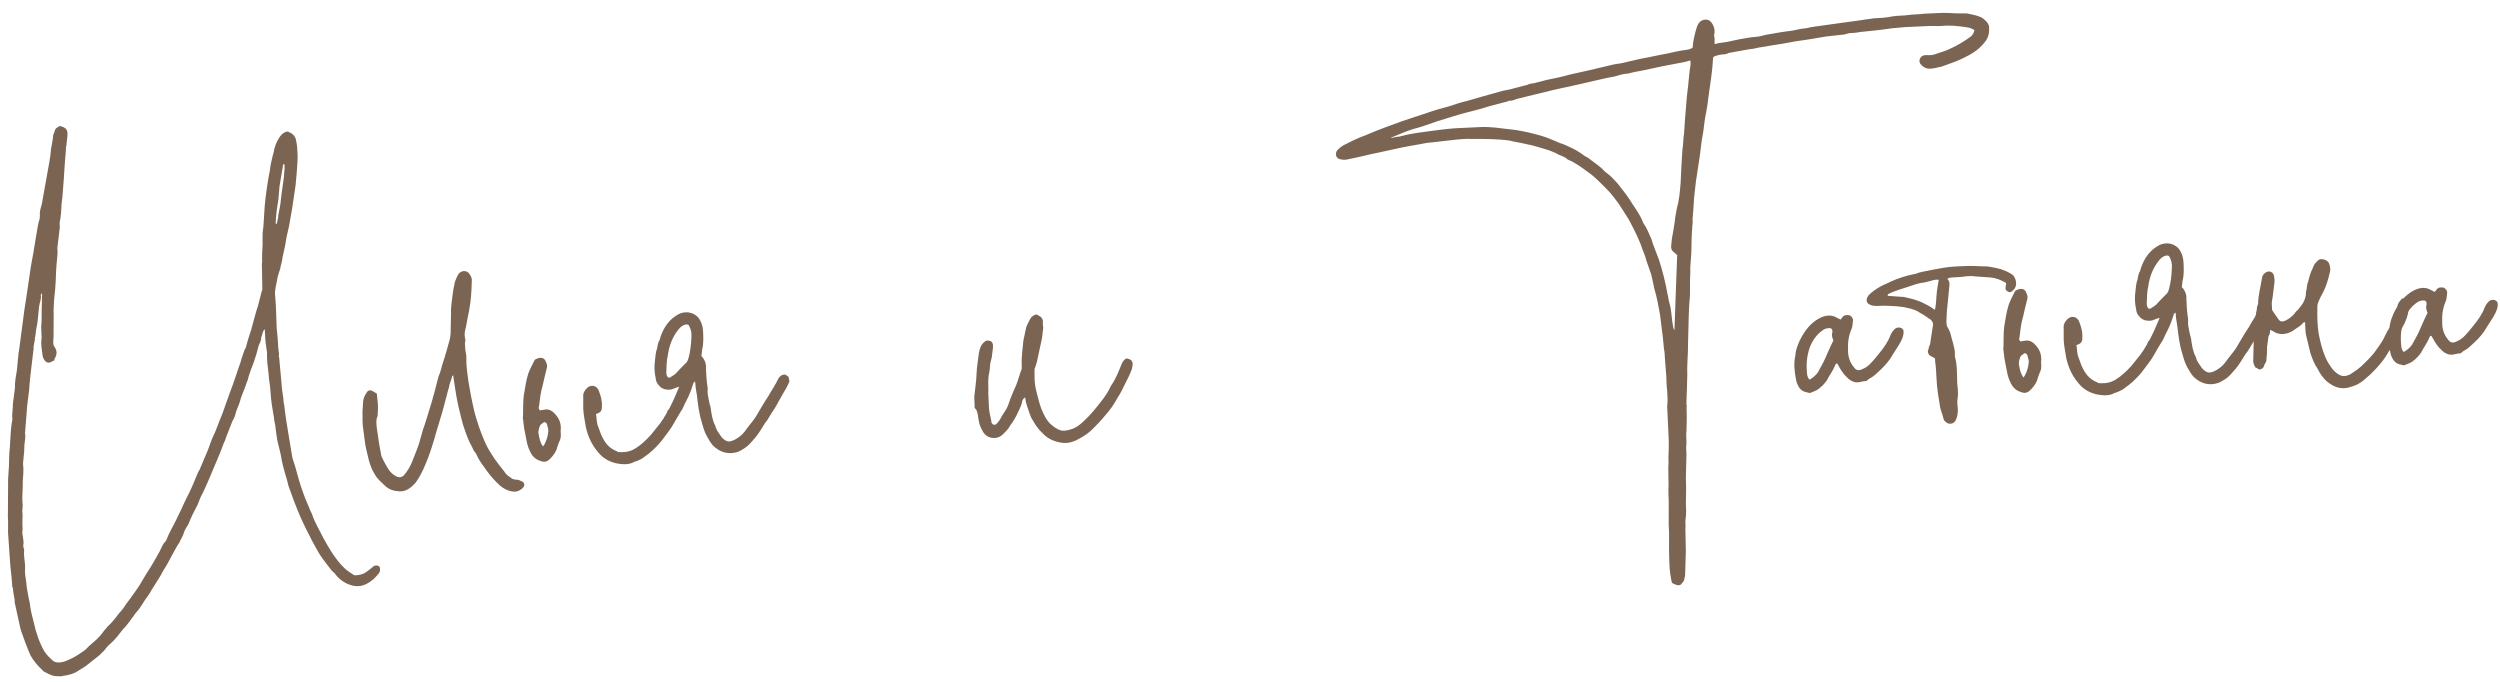<?xml version="1.0" encoding="UTF-8"?> <svg xmlns="http://www.w3.org/2000/svg" width="176" height="48" viewBox="0 0 176 48" fill="none"><path d="M4.043 8.965C4.083 8.963 4.122 8.921 4.16 8.879C4.24 8.876 4.28 8.874 4.361 8.91C4.647 9.017 4.772 9.131 4.751 9.533C4.722 9.774 4.693 10.016 4.666 10.297C4.63 10.379 4.635 10.499 4.639 10.579C4.614 10.9 4.587 11.182 4.562 11.503C4.539 11.865 4.516 12.226 4.492 12.588C4.473 13.029 4.414 13.473 4.392 13.874C4.36 14.036 4.367 14.195 4.335 14.357C4.315 14.799 4.296 15.24 4.196 15.685C4.2 15.765 4.205 15.885 4.211 16.005C4.153 16.488 4.096 16.971 4.038 17.454C4.044 17.574 4.049 17.694 4.055 17.814C4.001 18.377 3.947 18.94 3.933 19.501C3.919 20.063 3.864 20.586 3.808 21.109C3.785 21.47 3.762 21.832 3.778 22.191C3.763 22.713 3.785 23.192 3.769 23.713C3.775 23.833 3.74 23.955 3.746 24.075C3.751 24.195 3.757 24.315 3.842 24.431C4.013 24.663 4.027 24.943 3.878 25.19C3.84 25.232 3.843 25.312 3.807 25.393C3.727 25.397 3.649 25.441 3.611 25.483C3.415 25.572 3.253 25.54 3.124 25.345C3.039 25.229 2.991 25.071 2.984 24.911C2.925 24.514 2.869 24.156 2.93 23.753C2.924 23.633 2.919 23.513 2.913 23.393C2.902 23.153 2.893 22.953 2.922 22.712C2.943 22.31 2.922 21.871 2.944 21.469C2.935 21.27 2.965 21.068 2.954 20.828C2.992 20.787 2.948 20.708 2.945 20.628C2.908 20.71 2.87 20.752 2.872 20.792C2.925 21.07 2.777 21.317 2.75 21.599C2.726 21.96 2.663 22.323 2.64 22.685C2.575 23.008 2.512 23.372 2.487 23.693C2.449 23.735 2.452 23.815 2.456 23.895C2.424 24.056 2.393 24.258 2.36 24.42C2.362 24.46 2.364 24.5 2.366 24.54C2.308 25.023 2.251 25.506 2.193 25.989C2.136 26.472 2.078 26.956 2.058 27.397C1.997 27.8 1.974 28.162 1.913 28.565C1.863 29.208 1.812 29.851 1.762 30.494C1.815 30.772 1.746 31.015 1.72 31.297C1.727 31.457 1.694 31.619 1.702 31.778C1.675 32.06 1.648 32.342 1.621 32.623C1.623 32.663 1.623 32.663 1.625 32.703C1.683 33.101 1.622 33.504 1.601 33.905C1.625 34.425 1.529 34.95 1.595 35.507L1.597 35.547C1.606 35.747 1.538 35.991 1.587 36.188C1.598 36.428 1.567 36.63 1.577 36.83C1.588 37.069 1.599 37.309 1.568 37.511C1.574 37.631 1.619 37.749 1.625 37.868C1.632 38.028 1.68 38.186 1.647 38.348C1.609 38.39 1.653 38.468 1.657 38.548C1.658 38.588 1.702 38.666 1.704 38.706C1.645 39.149 1.785 39.583 1.765 40.024C1.74 40.346 1.795 40.664 1.852 41.021C1.869 41.381 1.967 41.777 2.024 42.135C2.073 42.333 2.122 42.53 2.132 42.73C2.188 43.088 2.287 43.484 2.383 43.84C2.537 44.553 2.768 45.223 3.118 45.848C3.291 46.12 3.5 46.31 3.709 46.501C3.834 46.615 3.996 46.648 4.196 46.639C4.475 46.625 4.749 46.493 5.024 46.36C5.338 46.225 5.608 46.012 5.88 45.839C6.074 45.71 6.187 45.545 6.341 45.417C6.688 45.121 6.996 44.866 7.259 44.494C7.334 44.37 7.488 44.243 7.562 44.119C7.793 43.908 7.983 43.699 8.172 43.45C8.248 43.367 8.284 43.285 8.36 43.201C8.475 43.076 8.627 42.908 8.739 42.743C8.85 42.538 9.002 42.37 9.153 42.163C9.378 41.832 9.643 41.5 9.866 41.129C10.125 40.676 10.386 40.264 10.647 39.851C10.834 39.562 10.98 39.275 11.165 38.946C11.204 38.904 11.24 38.822 11.276 38.741C11.387 38.535 11.455 38.292 11.648 38.123C11.686 38.081 11.684 38.041 11.722 37.999C11.899 37.51 12.161 37.098 12.38 36.647C12.599 36.196 12.818 35.746 13 35.337C13.219 34.886 13.44 34.475 13.619 34.027C13.728 33.781 13.835 33.496 13.944 33.251C14.018 33.127 14.092 33.004 14.127 32.882C14.308 32.473 14.451 32.106 14.632 31.697C14.775 31.33 14.878 30.965 15.061 30.596C15.172 30.39 15.241 30.147 15.349 29.902C15.491 29.495 15.674 29.126 15.813 28.679C15.92 28.393 16.025 28.068 16.132 27.783C16.309 27.294 16.488 26.845 16.628 26.398C16.735 26.113 16.802 25.83 16.91 25.584C16.945 25.463 16.979 25.341 17.013 25.219C17.084 25.016 17.155 24.812 17.225 24.609C17.263 24.567 17.262 24.527 17.3 24.485C17.401 24.08 17.54 23.633 17.681 23.226C17.783 22.821 17.922 22.374 18.023 21.969C18.201 21.48 18.297 20.955 18.434 20.468C18.472 20.426 18.47 20.386 18.468 20.346C18.446 19.867 18.466 19.425 18.445 18.986C18.436 18.786 18.427 18.586 18.457 18.385C18.439 17.985 18.462 17.624 18.485 17.262C18.472 16.983 18.499 16.701 18.486 16.421C18.518 16.259 18.511 16.1 18.544 15.938C18.561 15.457 18.619 14.973 18.636 14.492C18.717 13.648 18.838 12.801 19 11.992C19.024 11.631 19.129 11.306 19.194 10.982C19.23 10.901 19.226 10.821 19.262 10.739C19.324 10.336 19.467 9.969 19.692 9.638C19.842 9.431 19.997 9.303 20.234 9.252C20.316 9.288 20.398 9.325 20.48 9.361C20.645 9.473 20.771 9.588 20.82 9.786C20.916 10.141 20.933 10.501 20.95 10.861C20.97 11.3 20.909 11.703 20.89 12.145C20.864 12.466 20.838 12.748 20.811 13.03C20.717 13.594 20.661 14.118 20.567 14.683C20.506 15.086 20.407 15.531 20.345 15.934C20.276 16.178 20.248 16.419 20.179 16.663C20.118 17.066 20.054 17.429 19.953 17.834C19.957 17.914 19.883 18.038 19.888 18.158C19.861 18.439 19.753 18.685 19.724 18.926C19.655 19.17 19.546 19.415 19.517 19.657C19.456 20.06 19.313 20.427 19.373 20.865C19.447 21.582 19.44 22.303 19.476 23.062C19.487 23.302 19.54 23.58 19.553 23.86C19.57 24.219 19.585 24.539 19.641 24.897C19.645 24.977 19.611 25.098 19.654 25.176C19.722 25.774 19.75 26.373 19.818 26.971C19.835 27.33 19.891 27.688 19.948 28.046C19.956 28.206 19.963 28.366 20.01 28.523C20.082 29.201 20.193 29.876 20.305 30.552C20.411 31.108 20.477 31.665 20.583 32.221C20.632 32.419 20.721 32.615 20.771 32.813C20.867 33.169 20.964 33.525 21.059 33.84C21.248 34.472 21.478 35.102 21.745 35.691C21.793 35.849 21.88 36.005 21.969 36.201C22.157 36.792 22.503 37.337 22.769 37.885C22.943 38.197 23.118 38.51 23.291 38.782C23.593 39.248 23.893 39.675 24.311 40.056C24.479 40.208 24.684 40.319 24.891 40.469C24.891 40.469 24.973 40.506 25.013 40.504C25.253 40.493 25.53 40.44 25.725 40.31C25.919 40.181 26.073 40.054 26.227 39.927C26.342 39.801 26.462 39.796 26.623 39.828C26.705 39.864 26.749 39.942 26.752 40.022C26.758 40.142 26.764 40.262 26.649 40.388C26.422 40.678 26.154 40.931 25.802 41.108C25.294 41.372 24.808 41.274 24.358 41.055C24.071 40.908 23.78 40.681 23.607 40.409C23.521 40.293 23.358 40.22 23.27 40.064C23.014 39.716 22.718 39.369 22.501 39.019C22.154 38.434 21.846 37.848 21.537 37.222C21.094 36.322 20.732 35.417 20.407 34.471C20.318 34.275 20.269 34.077 20.218 33.84C20.076 33.366 19.933 32.892 19.829 32.376C19.771 31.978 19.674 31.622 19.576 31.227C19.479 30.871 19.464 30.551 19.407 30.193C19.394 29.914 19.303 29.678 19.292 29.438C19.182 28.802 19.075 28.207 19.047 27.607C19.026 27.168 18.926 26.732 18.905 26.292C18.843 25.815 18.779 25.297 18.797 24.816C18.789 24.656 18.744 24.538 18.736 24.378C18.681 24.06 18.665 23.701 18.65 23.381C18.646 23.301 18.644 23.261 18.64 23.181C18.602 23.223 18.562 23.225 18.564 23.265C18.49 23.389 18.457 23.55 18.423 23.672C18.385 23.714 18.387 23.754 18.387 23.754C18.398 23.994 18.285 24.159 18.213 24.323C18.112 24.728 18.009 25.093 17.867 25.5C17.724 25.867 17.581 26.234 17.478 26.599C17.447 26.801 17.335 26.966 17.302 27.128C17.161 27.535 16.978 27.904 16.877 28.309C16.808 28.552 16.66 28.8 16.593 29.083C16.562 29.285 16.451 29.49 16.341 29.695C16.198 30.062 16.055 30.429 15.912 30.797C15.877 30.918 15.843 31.04 15.768 31.163C15.591 31.652 15.412 32.101 15.194 32.592C14.906 33.286 14.618 33.98 14.29 34.676C14.142 34.923 14.035 35.209 13.928 35.494C13.709 35.944 13.449 36.397 13.272 36.886C13.123 37.133 12.973 37.34 12.906 37.624C12.835 37.827 12.721 37.953 12.65 38.156C12.425 38.487 12.242 38.856 12.057 39.185C11.947 39.39 11.836 39.596 11.726 39.801C11.577 40.048 11.427 40.255 11.318 40.501C11.095 40.871 10.87 41.202 10.647 41.573C10.575 41.736 10.46 41.862 10.386 41.986C10.121 42.318 9.94 42.727 9.635 43.062C9.559 43.145 9.483 43.229 9.447 43.311C9.182 43.643 8.959 44.014 8.652 44.309C8.387 44.641 8.124 45.014 7.778 45.31C7.623 45.438 7.471 45.605 7.321 45.812C7.206 45.938 7.09 46.023 6.976 46.149C6.705 46.361 6.435 46.574 6.165 46.787C5.972 46.956 5.776 47.045 5.582 47.175C5.234 47.431 4.838 47.53 4.4 47.59C4.322 47.634 4.2 47.599 4.08 47.605C3.721 47.622 3.474 47.473 3.186 47.326C3.145 47.288 3.065 47.292 3.063 47.252C2.687 46.909 2.348 46.524 2.128 46.094C1.904 45.584 1.72 45.072 1.536 44.56C1.445 44.324 1.392 44.046 1.341 43.808C1.241 43.372 1.138 42.897 1.036 42.421C1.032 42.341 1.029 42.261 1.025 42.181C0.972 41.903 0.919 41.625 0.908 41.386C0.866 41.348 0.864 41.308 0.862 41.268C0.832 40.628 0.723 39.993 0.691 39.313C0.663 38.714 0.595 38.117 0.568 37.517C0.556 37.278 0.583 36.996 0.57 36.716C0.567 36.636 0.561 36.517 0.555 36.397C0.56 35.636 0.566 34.914 0.571 34.154C0.551 33.714 0.61 33.271 0.63 32.829C0.651 32.428 0.63 31.988 0.69 31.545C0.713 31.184 0.734 30.782 0.758 30.421C0.783 30.099 0.81 29.818 0.875 29.494C0.818 29.137 0.923 28.811 0.906 28.452C0.903 28.372 0.939 28.29 0.935 28.21C0.962 27.929 1.027 27.605 1.052 27.284C1.034 26.884 1.133 26.439 1.194 26.036C1.25 25.513 1.268 25.031 1.363 24.506C1.48 23.58 1.599 22.693 1.718 21.807C1.814 21.282 1.87 20.759 1.963 20.194C2.021 19.71 2.119 19.225 2.176 18.742C2.237 18.339 2.339 17.934 2.398 17.491C2.461 17.127 2.525 16.764 2.586 16.361C2.651 16.037 2.676 15.716 2.783 15.43C2.815 15.269 2.808 15.109 2.802 14.989C2.827 14.668 2.974 14.38 2.999 14.059C3.158 13.171 3.317 12.282 3.476 11.394C3.541 11.07 3.568 10.789 3.593 10.467C3.658 10.144 3.723 9.821 3.748 9.499C3.784 9.417 3.782 9.377 3.821 9.336C3.853 9.174 3.887 9.052 4.043 8.965ZM20.036 11.864C20.032 11.784 20.026 11.665 20.021 11.545L19.981 11.546C19.943 11.588 19.905 11.63 19.908 11.71C19.91 11.75 19.914 11.83 19.878 11.912C19.814 12.275 19.751 12.638 19.69 13.042C19.657 13.203 19.667 13.403 19.636 13.605C19.605 13.806 19.615 14.006 19.582 14.168C19.487 14.693 19.429 15.176 19.411 15.657C19.413 15.697 19.375 15.739 19.457 15.775C19.495 15.734 19.493 15.694 19.493 15.694C19.526 15.532 19.598 15.368 19.589 15.169C19.652 14.805 19.753 14.4 19.776 14.039C19.83 13.476 19.928 12.991 19.984 12.467C20.014 12.266 20.005 12.066 20.036 11.864Z" fill="#7B6452"></path><path d="M36.787 33.909C36.911 33.983 36.958 34.141 36.846 34.307C36.694 34.474 36.499 34.603 36.22 34.616C35.818 34.595 35.449 34.412 35.157 34.145C34.822 33.84 34.526 33.494 34.269 33.145C34.054 32.835 33.842 32.565 33.667 32.252C33.623 32.174 33.578 32.056 33.534 31.978C33.49 31.9 33.447 31.822 33.363 31.746C33.274 31.55 33.185 31.354 33.054 31.12C32.875 30.728 32.737 30.334 32.596 29.9C32.549 29.742 32.5 29.544 32.45 29.346C32.398 29.068 32.304 28.792 32.252 28.514C32.1 27.84 32.03 27.203 31.921 26.567C31.919 26.527 31.917 26.488 31.915 26.448C31.875 26.449 31.835 26.451 31.835 26.451C31.805 26.653 31.732 26.817 31.661 27.02C31.629 27.182 31.596 27.343 31.526 27.547C31.356 28.195 31.188 28.884 30.978 29.535C30.909 29.778 30.84 30.021 30.77 30.225C30.529 31.077 30.288 31.929 29.926 32.747C29.747 33.196 29.525 33.606 29.262 33.979C28.958 34.314 28.611 34.61 28.13 34.592C27.728 34.571 27.363 34.468 27.069 34.161C26.86 33.971 26.65 33.78 26.479 33.548C26.307 33.276 26.175 33.042 26.083 32.766C25.946 32.412 25.887 32.014 25.791 31.658C25.694 31.302 25.677 30.942 25.621 30.585C25.562 30.187 25.504 29.789 25.523 29.348C25.508 29.028 25.533 28.707 25.558 28.385C25.547 28.145 25.654 27.86 25.805 27.653C25.877 27.489 26.035 27.442 26.198 27.515C26.28 27.551 26.364 27.627 26.527 27.7C26.539 27.939 26.59 28.177 26.601 28.417C26.61 28.617 26.619 28.816 26.591 29.058C26.594 29.138 26.6 29.258 26.564 29.34C26.455 29.585 26.506 29.823 26.517 30.062C26.576 30.46 26.634 30.858 26.693 31.256C26.746 31.534 26.801 31.851 26.854 32.129C26.898 32.207 26.941 32.285 26.987 32.403C27.118 32.637 27.251 32.911 27.422 33.144C27.549 33.298 27.716 33.45 27.88 33.523C28.045 33.635 28.285 33.624 28.437 33.457C28.666 33.206 28.851 32.877 28.996 32.55C29.03 32.428 29.104 32.305 29.139 32.183C29.282 31.816 29.427 31.489 29.53 31.124C29.597 30.84 29.704 30.555 29.771 30.271C29.948 29.783 30.086 29.296 30.225 28.849C30.469 28.077 30.674 27.306 30.876 26.496C30.985 26.251 31.054 26.007 31.121 25.724C31.332 25.113 31.502 24.465 31.674 23.856C31.705 23.654 31.736 23.453 31.726 23.253C31.748 22.852 31.731 22.492 31.752 22.09C31.739 21.811 31.766 21.529 31.795 21.288C31.856 20.884 31.878 20.483 31.979 20.078C32.008 19.836 32.116 19.591 32.227 19.385C32.3 19.222 32.454 19.095 32.654 19.085C32.853 19.076 33.019 19.188 33.108 19.384C33.193 19.501 33.241 19.659 33.21 19.86C33.2 20.501 33.152 21.184 33.023 21.871C32.96 22.234 32.859 22.64 32.798 23.043C32.729 23.286 32.662 23.57 32.755 23.846C32.761 23.966 32.764 24.046 32.73 24.167C32.741 24.407 32.752 24.647 32.803 24.885C32.853 25.082 32.822 25.284 32.833 25.524C32.854 25.963 32.914 26.401 32.974 26.839C33.084 27.474 33.194 28.11 33.343 28.744C33.546 29.655 33.865 30.481 34.134 31.109C34.315 31.541 34.573 31.93 34.831 32.318C35.046 32.629 35.3 32.937 35.513 33.208C35.644 33.442 35.85 33.552 36.057 33.703C36.139 33.739 36.261 33.773 36.34 33.77C36.5 33.762 36.624 33.837 36.787 33.909Z" fill="#7B6452"></path><path d="M39.052 29.119C39.389 29.463 39.527 29.857 39.47 30.34C39.473 30.42 39.477 30.5 39.481 30.58C39.49 30.78 39.458 30.942 39.347 31.147C39.275 31.311 39.242 31.472 39.171 31.676C39.063 31.921 38.874 32.17 38.682 32.339C38.529 32.507 38.291 32.558 38.046 32.449C37.681 32.346 37.428 32.077 37.292 31.723C37.204 31.567 37.155 31.369 37.108 31.211C37.051 30.854 36.954 30.498 36.898 30.14C36.888 29.94 36.841 29.782 36.831 29.582C36.828 29.502 36.784 29.424 36.82 29.343C36.838 28.861 36.814 28.342 36.871 27.859C36.967 27.334 37.023 26.81 37.198 26.282C37.305 25.996 37.452 25.709 37.599 25.422C37.635 25.34 37.711 25.257 37.831 25.251C37.831 25.251 37.869 25.209 37.909 25.207C38.187 25.154 38.351 25.227 38.444 25.503C38.531 25.659 38.538 25.819 38.468 26.022C38.365 26.388 38.301 26.751 38.2 27.156C38.061 27.603 38.005 28.126 37.947 28.609C37.911 28.691 37.915 28.771 38 28.887C38.16 28.88 38.278 28.834 38.438 28.827C38.678 28.816 38.883 28.926 39.052 29.119ZM38.592 30.421C38.627 30.3 38.578 30.102 38.532 29.984C38.526 29.864 38.481 29.746 38.319 29.713C38.203 29.799 38.085 29.844 38.011 29.968C37.94 30.171 37.87 30.375 37.919 30.573C37.972 30.851 38.026 31.169 38.239 31.439C38.237 31.399 38.276 31.357 38.314 31.315C38.461 31.028 38.567 30.743 38.592 30.421Z" fill="#7B6452"></path><path d="M55.491 26.511C55.533 26.549 55.537 26.629 55.541 26.709C55.584 26.787 55.59 26.907 55.514 26.991C55.441 27.154 55.369 27.318 55.256 27.483C55.108 27.73 54.961 28.018 54.812 28.265C54.702 28.47 54.591 28.675 54.479 28.841C54.252 29.132 54.109 29.499 53.88 29.75C53.768 29.915 53.657 30.12 53.545 30.286C53.322 30.657 53.055 30.949 52.788 31.242C52.56 31.493 52.248 31.668 51.974 31.801C51.304 32.032 50.695 31.86 50.191 31.363C50.022 31.171 49.891 30.936 49.76 30.702C49.585 30.39 49.489 30.034 49.392 29.678C49.204 29.086 49.135 28.449 49.067 27.852C49.012 27.534 48.957 27.216 48.94 26.856C48.902 26.898 48.862 26.9 48.824 26.942C48.685 27.389 48.544 27.796 48.322 28.206C48.174 28.454 48.107 28.737 47.918 28.986C47.731 29.275 47.585 29.562 47.436 29.809C47.215 30.22 46.948 30.513 46.685 30.886C46.609 30.969 46.535 31.093 46.42 31.218C46.116 31.553 45.771 31.889 45.383 32.148C45.19 32.317 44.954 32.408 44.718 32.499C44.678 32.501 44.638 32.502 44.6 32.544C44.248 32.721 43.846 32.7 43.483 32.636C42.958 32.541 42.466 32.283 42.126 31.859C41.66 31.32 41.392 30.732 41.241 30.058C41.182 29.66 41.082 29.224 41.062 28.785C41.047 28.465 41.074 28.184 41.059 27.864C41.049 27.664 41.162 27.499 41.276 27.373C41.541 27.041 42.024 27.098 42.164 27.532C42.301 27.886 42.398 28.242 42.374 28.604C42.389 28.923 42.275 29.049 41.959 29.143C42.014 29.461 41.989 29.783 42.122 30.057C42.215 30.333 42.308 30.609 42.439 30.843C42.659 31.273 42.953 31.58 43.402 31.759C43.444 31.797 43.526 31.834 43.606 31.83C44.007 31.851 44.365 31.794 44.715 31.578C45.144 31.318 45.488 30.981 45.831 30.605C46.02 30.356 46.21 30.147 46.399 29.898C46.513 29.772 46.586 29.609 46.7 29.483C46.773 29.32 46.887 29.194 46.959 29.031C46.956 28.951 47.032 28.867 47.108 28.784C47.365 28.291 47.583 27.8 47.798 27.27L47.797 27.23C47.599 27.279 47.442 27.366 47.285 27.414C46.927 27.471 46.603 27.406 46.391 27.135C46.265 27.021 46.176 26.825 46.168 26.665C46.068 26.229 46.05 25.83 46.109 25.386C46.136 25.105 46.161 24.783 46.268 24.498C46.298 24.296 46.329 24.095 46.441 23.929C46.478 23.848 46.474 23.768 46.51 23.686C46.758 22.994 47.134 22.456 47.798 22.104C48.268 21.882 48.793 21.978 49.13 22.323C49.384 22.631 49.481 22.987 49.498 23.347C49.516 23.746 49.537 24.186 49.435 24.591C49.403 24.753 49.41 24.912 49.378 25.074C49.378 25.074 49.42 25.112 49.462 25.15C49.633 25.383 49.724 25.619 49.697 25.9C49.715 26.3 49.736 26.739 49.794 27.137C49.842 27.295 49.809 27.456 49.815 27.576C49.819 27.656 49.82 27.696 49.822 27.736C49.877 28.054 49.932 28.372 50.027 28.688C50.087 29.125 50.149 29.603 50.368 29.993C50.421 30.271 50.59 30.463 50.719 30.658C50.761 30.696 50.763 30.736 50.763 30.736C51.143 31.159 51.343 31.149 51.773 30.929C52.007 30.798 52.239 30.627 52.428 30.378C52.653 30.047 52.958 29.713 53.182 29.382C53.48 28.887 53.775 28.353 54.112 27.857C54.259 27.57 54.448 27.321 54.595 27.034C54.633 26.992 54.669 26.91 54.705 26.828C54.814 26.583 54.965 26.376 55.244 26.363C55.326 26.399 55.408 26.435 55.491 26.511ZM48.675 23.745C48.702 23.464 48.649 23.186 48.518 22.952C48.473 22.834 48.393 22.837 48.273 22.843C48.075 22.892 47.959 22.978 47.806 23.145C47.351 23.687 47.101 24.339 47.013 25.024C46.912 25.429 46.93 25.829 46.909 26.23C46.915 26.35 46.92 26.47 47.046 26.584C47.086 26.582 47.126 26.58 47.166 26.578C47.36 26.449 47.556 26.36 47.706 26.153C47.744 26.111 47.782 26.069 47.821 26.027C47.973 25.86 48.165 25.691 48.318 25.524C48.394 25.44 48.43 25.358 48.465 25.237C48.602 24.75 48.658 24.227 48.675 23.745Z" fill="#7B6452"></path><path d="M79.474 25.275C79.678 25.345 79.765 25.501 79.734 25.703C79.702 25.865 79.707 25.985 79.633 26.108C79.526 26.393 79.379 26.681 79.233 26.968C79.05 27.337 78.905 27.664 78.68 27.995C78.422 28.487 78.121 28.901 77.74 29.32C77.552 29.569 77.283 29.822 77.055 30.072C76.712 30.449 76.323 30.707 75.893 30.927C75.503 31.146 75.067 31.246 74.622 31.147C74.097 31.051 73.686 30.83 73.348 30.445C73.013 30.14 72.795 29.75 72.577 29.36C72.486 29.124 72.393 28.848 72.3 28.572C72.252 28.414 72.207 28.296 72.198 28.096C72.198 28.096 72.196 28.056 72.152 27.978C72.036 28.064 72 28.145 71.963 28.227C71.936 28.509 71.788 28.756 71.679 29.001C71.534 29.328 71.349 29.657 71.123 29.948C70.976 30.235 70.745 30.446 70.515 30.657C70.128 30.955 69.485 30.905 69.18 30.359C69.092 30.203 69.003 30.007 68.956 29.849C68.904 29.611 68.855 29.413 68.846 29.213C68.798 29.055 68.793 28.935 68.707 28.819C68.624 28.743 68.58 28.665 68.614 28.543C68.605 28.343 68.596 28.144 68.587 27.944C68.64 27.381 68.736 26.856 68.75 26.294C68.768 25.813 68.865 25.328 68.921 24.805C68.988 24.521 69.055 24.238 69.365 24.023C69.365 24.023 69.403 23.982 69.443 23.98C69.803 23.963 69.928 24.077 69.907 24.479C69.878 24.72 69.847 24.922 69.819 25.164C69.784 25.285 69.752 25.447 69.717 25.569C69.692 25.89 69.665 26.172 69.598 26.455C69.539 26.898 69.599 27.336 69.578 27.738C69.593 28.057 69.608 28.377 69.623 28.697C69.638 29.016 69.732 29.332 69.785 29.61C69.789 29.69 69.793 29.77 69.835 29.808C69.92 29.924 70 29.92 70.118 29.875C70.31 29.706 70.421 29.5 70.531 29.295C70.644 29.13 70.754 28.924 70.867 28.759C70.978 28.553 71.046 28.31 71.117 28.106C71.26 27.739 71.405 27.412 71.55 27.085C71.693 26.718 71.794 26.313 71.937 25.946C71.935 25.906 71.932 25.826 71.928 25.746C71.9 25.147 71.994 24.582 72.046 23.979C72.111 23.655 72.178 23.372 72.243 23.049C72.313 22.845 72.424 22.64 72.535 22.434C72.647 22.269 72.763 22.183 72.961 22.134C73.043 22.17 73.125 22.207 73.166 22.245C73.33 22.317 73.417 22.473 73.425 22.633C73.392 22.795 73.44 22.953 73.445 23.073C73.416 23.314 73.388 23.556 73.359 23.797C73.26 24.243 73.162 24.728 73.062 25.173C73.032 25.374 72.963 25.618 72.892 25.821C72.818 25.945 72.824 26.065 72.829 26.185C72.844 26.504 72.817 26.786 72.872 27.104C72.929 27.461 73.025 27.817 73.122 28.173C73.222 28.609 73.403 29.041 73.621 29.431C73.838 29.782 74.13 30.048 74.499 30.231C74.786 30.378 75.064 30.325 75.38 30.23C75.736 30.134 76.007 29.921 76.275 29.668C76.736 29.246 77.153 28.746 77.53 28.248C77.795 27.916 78.02 27.585 78.201 27.176C78.239 27.134 78.276 27.052 78.314 27.011C78.575 26.598 78.754 26.149 78.933 25.7C79.004 25.497 79.116 25.331 79.272 25.244C79.353 25.24 79.392 25.238 79.474 25.275Z" fill="#7B6452"></path><path d="M118.723 3.506C118.843 3.5 119.001 3.453 119.157 3.366C119.153 3.286 119.19 3.204 119.184 3.084C119.245 2.681 119.345 2.236 119.486 1.829C119.558 1.665 119.633 1.541 119.789 1.454C120.181 1.276 120.428 1.424 120.605 1.777C120.694 1.973 120.745 2.21 120.676 2.454C120.678 2.494 120.64 2.536 120.68 2.534C120.729 2.732 120.697 2.893 120.706 3.093C120.786 3.09 120.866 3.086 120.944 3.042C121.262 2.987 121.581 2.972 121.937 2.876C122.095 2.828 122.255 2.821 122.413 2.774C122.811 2.715 123.167 2.618 123.566 2.6C123.846 2.587 124.082 2.496 124.36 2.443C124.955 2.335 125.591 2.225 126.188 2.157C126.506 2.102 126.782 2.01 127.102 1.995C127.538 1.894 128.015 1.832 128.493 1.77C129.208 1.656 129.926 1.583 130.681 1.468C130.801 1.462 130.959 1.415 131.119 1.407C131.357 1.356 131.636 1.343 131.914 1.29C132.354 1.27 132.793 1.249 133.269 1.147C133.627 1.09 133.988 1.113 134.346 1.057C134.704 1 135.065 1.023 135.463 0.965C135.823 0.948 136.182 0.931 136.542 0.914C136.941 0.896 137.343 0.917 137.704 0.94C137.944 0.929 138.226 0.956 138.465 0.945C138.789 1.01 139.152 1.073 139.479 1.218C139.726 1.367 139.935 1.557 140.028 1.833C140.03 1.873 140.032 1.913 140.034 1.953C140.051 2.313 139.986 2.636 139.759 2.927C139.42 3.383 138.955 3.725 138.407 3.991C137.939 4.253 137.387 4.439 136.875 4.623C136.757 4.669 136.639 4.714 136.519 4.72C136.361 4.767 136.163 4.816 136.003 4.824C135.685 4.879 135.44 4.77 135.229 4.539C135.018 4.309 135.161 3.942 135.479 3.887C135.559 3.883 135.599 3.882 135.679 3.878C135.92 3.907 136.158 3.856 136.394 3.764C136.67 3.671 136.986 3.577 137.26 3.444C137.77 3.22 138.277 2.916 138.741 2.574C138.896 2.447 138.968 2.283 139.001 2.121C138.793 1.971 138.592 1.94 138.39 1.91C137.785 1.818 137.182 1.766 136.585 1.833C136.305 1.847 136.063 1.818 135.824 1.829C135.544 1.842 135.224 1.857 134.945 1.87C134.665 1.883 134.385 1.896 134.105 1.909C133.786 1.924 133.508 1.977 133.188 1.992C132.433 2.107 131.676 2.182 130.918 2.257C130.72 2.307 130.481 2.318 130.281 2.327C130.121 2.335 130.003 2.38 129.845 2.428C129.407 2.488 129.008 2.507 128.57 2.567C128.132 2.627 127.697 2.728 127.219 2.79C126.981 2.841 126.701 2.854 126.424 2.907C126.026 2.966 125.63 3.064 125.192 3.125C124.715 3.187 124.279 3.287 123.801 3.35C123.603 3.399 123.405 3.448 123.206 3.457C122.888 3.512 122.61 3.565 122.292 3.62C122.094 3.669 121.895 3.679 121.697 3.728C121.619 3.772 121.501 3.817 121.381 3.823C121.141 3.834 120.903 3.885 120.667 3.976C120.629 4.018 120.591 4.06 120.595 4.14C120.556 5.022 120.397 5.911 120.278 6.797C120.253 7.119 120.19 7.482 120.126 7.845C120.027 8.29 119.969 8.774 119.912 9.257C119.883 9.498 119.814 9.742 119.787 10.024C119.76 10.305 119.695 10.628 119.67 10.95C119.578 11.555 119.486 12.16 119.394 12.765C119.341 13.328 119.247 13.893 119.233 14.454C119.208 14.776 119.183 15.097 119.158 15.419C119.165 15.578 119.172 15.738 119.14 15.9C119.09 16.543 119.08 17.184 119.069 17.825C119.046 18.187 119.021 18.508 118.996 18.83C119.016 19.269 118.957 19.713 118.977 20.152C118.989 20.392 118.96 20.633 118.971 20.873C118.915 21.396 118.898 21.878 118.882 22.399C118.877 23.16 118.833 23.923 118.83 24.724C118.816 25.285 118.76 25.808 118.786 26.368C118.763 26.729 118.78 27.089 118.757 27.45C118.732 27.772 118.746 28.091 118.721 28.413C118.725 28.493 118.769 28.571 118.734 28.693C118.759 29.212 118.745 29.773 118.729 30.295C118.7 30.536 118.711 30.776 118.721 30.976C118.728 31.136 118.735 31.295 118.703 31.457C118.71 31.617 118.72 31.817 118.727 31.977C118.713 32.538 118.699 33.099 118.685 33.66C118.713 34.26 118.699 34.821 118.687 35.422C118.706 35.822 118.723 36.181 118.661 36.585C118.631 36.786 118.682 37.024 118.651 37.226C118.675 37.745 118.659 38.267 118.684 38.786C118.668 39.307 118.652 39.828 118.636 40.35C118.644 40.51 118.609 40.631 118.575 40.753C118.582 40.913 118.428 41.04 118.314 41.166C118.236 41.209 118.116 41.215 118.034 41.179C117.913 41.144 117.831 41.108 117.707 41.034C117.609 40.638 117.548 40.2 117.53 39.801C117.494 39.041 117.499 38.281 117.503 37.519C117.494 37.32 117.485 37.12 117.476 36.92C117.491 36.399 117.465 35.839 117.479 35.278C117.462 34.919 117.444 34.519 117.467 34.157C117.447 33.718 117.466 33.277 117.448 32.877C117.476 32.635 117.467 32.436 117.458 32.236C117.475 31.755 117.495 31.313 117.473 30.834C117.46 30.554 117.445 30.234 117.432 29.955C117.426 29.835 117.419 29.675 117.413 29.555C117.402 29.315 117.393 29.116 117.381 28.876C117.378 28.796 117.372 28.676 117.368 28.596C117.457 27.911 117.305 27.238 117.313 26.556C117.295 26.157 117.236 25.759 117.218 25.36C117.205 25.08 117.192 24.8 117.139 24.522C117.126 24.243 117.073 23.965 117.062 23.725C116.997 23.207 116.933 22.69 116.869 22.172C116.761 21.577 116.652 20.941 116.462 20.309C116.407 19.991 116.312 19.675 116.258 19.358C116.121 19.004 116.024 18.648 115.888 18.294C115.835 18.016 115.704 17.782 115.611 17.506C115.516 17.19 115.383 16.916 115.248 16.602C115.072 16.25 114.893 15.857 114.675 15.467C114.502 15.195 114.329 14.923 114.156 14.65C114.071 14.534 114.027 14.456 113.984 14.378C113.727 14.03 113.471 13.681 113.176 13.375C112.714 12.915 112.292 12.455 111.796 12.117C111.34 11.778 110.884 11.439 110.353 11.223C110.142 10.993 109.82 10.968 109.531 10.781C109.368 10.709 109.204 10.636 109.001 10.566C108.514 10.428 108.025 10.251 107.5 10.155C107.095 10.054 106.652 9.994 106.247 9.893C105.36 9.774 104.439 9.777 103.518 9.78C103.197 9.755 102.879 9.81 102.559 9.824C101.962 9.892 101.364 9.96 100.767 10.028C100.527 10.039 100.289 10.09 100.011 10.143C99.376 10.253 98.74 10.363 98.107 10.512C97.551 10.618 96.997 10.764 96.441 10.87C96.243 10.919 96.006 10.97 95.808 11.02C95.49 11.075 95.174 11.169 94.856 11.224C94.658 11.273 94.497 11.241 94.335 11.208C94.052 11.142 93.957 10.826 94.145 10.576C94.26 10.451 94.414 10.324 94.57 10.236C95.078 9.972 95.587 9.709 96.138 9.523C96.257 9.477 96.335 9.433 96.453 9.388C97.199 9.073 97.987 8.796 98.735 8.521C99.287 8.335 99.879 8.147 100.43 7.961C100.942 7.777 101.456 7.633 102.01 7.487C102.404 7.349 102.838 7.209 103.274 7.108C103.59 7.013 103.906 6.919 104.262 6.822C104.775 6.678 105.289 6.534 105.803 6.39C106.081 6.337 106.399 6.282 106.675 6.189C106.953 6.136 107.189 6.045 107.467 5.992C107.545 5.948 107.624 5.945 107.703 5.901C107.822 5.895 107.94 5.85 108.06 5.844C108.1 5.842 108.178 5.799 108.218 5.797C108.496 5.744 108.732 5.653 109.01 5.6C109.526 5.496 110.041 5.392 110.515 5.25C110.911 5.151 111.269 5.094 111.665 4.996C112.298 4.846 112.932 4.697 113.566 4.547C113.764 4.498 114.004 4.486 114.201 4.437C114.637 4.337 115.073 4.236 115.509 4.136C116.144 4.026 116.738 3.879 117.374 3.769C117.81 3.669 118.245 3.568 118.723 3.506ZM117.88 23.247C117.958 21.481 117.996 19.717 118.074 17.952C117.991 17.875 117.909 17.839 117.865 17.761C117.702 17.689 117.654 17.531 117.647 17.371C117.677 17.169 117.67 17.009 117.701 16.808C117.796 16.283 117.892 15.758 117.948 15.235C117.98 15.073 118.013 14.911 118.043 14.71C118.215 14.101 118.267 13.498 118.317 12.855C118.339 12.454 118.358 12.012 118.378 11.571C118.401 11.209 118.424 10.848 118.447 10.486C118.511 10.123 118.494 9.763 118.557 9.4C118.58 9.039 118.603 8.677 118.629 8.356C118.684 7.832 118.7 7.311 118.756 6.788C118.781 6.466 118.846 6.143 118.869 5.782C118.896 5.5 118.925 5.258 118.952 4.977C118.981 4.735 119.051 4.532 118.998 4.254C118.88 4.299 118.76 4.305 118.682 4.349C118.127 4.455 117.571 4.561 117.015 4.667C116.539 4.769 116.064 4.871 115.588 4.973C115.27 5.028 114.952 5.083 114.636 5.178C114.397 5.189 114.199 5.238 114.001 5.287C113.647 5.424 113.247 5.443 112.891 5.539C112.1 5.736 111.306 5.893 110.474 6.092C109.681 6.249 108.889 6.446 108.097 6.643C107.702 6.742 107.306 6.84 106.87 6.941C106.672 6.99 106.478 7.119 106.236 7.09C106.236 7.09 106.196 7.092 106.158 7.134C105.722 7.235 105.288 7.375 104.853 7.475C104.183 7.707 103.429 7.862 102.757 8.053C102.243 8.197 101.731 8.381 101.218 8.525C100.666 8.711 100.076 8.939 99.482 9.087C99.008 9.229 98.538 9.451 98.066 9.633C98.026 9.635 97.948 9.679 97.91 9.721C98.147 9.669 98.345 9.62 98.585 9.609C98.623 9.567 98.663 9.565 98.743 9.562C99.099 9.465 99.417 9.41 99.775 9.353C100.252 9.291 100.69 9.231 101.127 9.17C101.645 9.106 102.123 9.044 102.602 9.022C103.162 8.996 103.721 8.969 104.28 8.943C104.6 8.929 104.921 8.954 105.243 8.979C105.726 9.036 106.209 9.094 106.693 9.151C107.298 9.243 107.864 9.377 108.473 9.549C108.96 9.687 109.411 9.906 109.859 10.085C110.103 10.154 110.308 10.264 110.554 10.373C110.881 10.518 111.251 10.741 111.542 10.968C111.666 11.042 111.829 11.115 111.955 11.229C112.246 11.456 112.535 11.643 112.827 11.909C112.913 12.025 113.038 12.14 113.162 12.214C113.411 12.403 113.622 12.633 113.833 12.864C114.131 13.25 114.428 13.597 114.686 13.985C115.034 14.569 115.457 15.07 115.687 15.7C115.943 16.049 116.082 16.443 116.26 16.835C116.402 17.309 116.583 17.741 116.765 18.213C117.044 19.041 117.243 19.872 117.403 20.746C117.451 20.904 117.46 21.104 117.507 21.262C117.648 21.696 117.67 22.175 117.732 22.653C117.782 22.851 117.751 23.052 117.88 23.247Z" fill="#7B6452"></path><path d="M129.358 22.392C129.44 22.428 129.522 22.464 129.564 22.502C129.602 22.46 129.64 22.419 129.678 22.377C129.788 22.172 129.988 22.162 130.19 22.193C130.312 22.227 130.481 22.42 130.448 22.581C130.417 22.783 130.427 22.983 130.354 23.146C130.137 23.637 130.079 24.12 130.102 24.6C130.084 25.081 130.224 25.515 130.521 25.861C130.65 26.056 130.853 26.126 131.088 25.995C131.324 25.904 131.518 25.775 131.708 25.566C131.899 25.357 132.089 25.148 132.278 24.899C132.619 24.482 132.92 24.068 133.097 23.579C133.17 23.416 133.282 23.25 133.437 23.123C133.671 22.992 133.914 23.061 134.003 23.257C134.007 23.337 134.009 23.377 134.013 23.456C133.986 23.738 133.839 24.025 133.69 24.272C133.542 24.52 133.391 24.727 133.242 24.974C133.021 25.385 132.717 25.719 132.41 26.014C132.218 26.183 132.027 26.392 131.833 26.521C131.677 26.608 131.521 26.696 131.406 26.821C131.366 26.823 131.366 26.823 131.326 26.825C131.087 26.836 130.853 26.967 130.569 26.9C130.326 26.832 130.16 26.719 129.991 26.527C129.698 26.26 129.522 25.908 129.347 25.596C129.265 25.559 129.229 25.641 129.193 25.723C129.05 26.09 128.785 26.423 128.602 26.792C128.451 26.999 128.261 27.208 128.029 27.379C127.874 27.506 127.676 27.556 127.48 27.645C127.442 27.687 127.361 27.65 127.321 27.652C127.281 27.654 127.239 27.616 127.199 27.618C126.796 27.556 126.623 27.284 126.486 26.93C126.482 26.85 126.439 26.772 126.435 26.692C126.329 26.137 126.263 25.579 126.397 25.012C126.418 24.611 126.563 24.284 126.708 23.957C127.038 23.301 127.451 22.721 128.156 22.368C128.548 22.189 128.946 22.131 129.358 22.392ZM128.634 24.908C128.779 24.581 128.924 24.254 129.071 23.967C128.982 23.771 128.933 23.573 129.003 23.369C129.003 23.369 129.001 23.329 129 23.289C128.994 23.17 128.91 23.093 128.79 23.099C128.671 23.105 128.551 23.11 128.395 23.198C127.928 23.5 127.627 23.914 127.411 24.445C127.2 25.055 127.148 25.658 127.217 26.296C127.225 26.455 127.272 26.613 127.398 26.728C127.632 26.597 127.862 26.386 127.975 26.22C128.234 25.768 128.455 25.357 128.634 24.908Z" fill="#7B6452"></path><path d="M137.441 19.533C137.321 19.538 137.241 19.542 137.085 19.63C137.253 19.782 137.262 19.982 137.231 20.183C137.177 20.746 137.122 21.27 137.068 21.833C137.039 22.074 137.052 22.354 137.025 22.636C137.032 22.795 137.04 22.955 137.125 23.071C137.255 23.265 137.304 23.463 137.351 23.621C137.404 23.899 137.493 24.095 137.546 24.373C137.596 24.571 137.647 24.809 137.618 25.051C137.62 25.09 137.62 25.09 137.62 25.09C137.809 25.722 137.761 26.405 137.791 27.045C137.848 27.402 137.866 27.802 137.803 28.165C137.772 28.367 137.822 28.565 137.831 28.765C137.842 29.004 137.815 29.286 137.706 29.531C137.708 29.571 137.67 29.613 137.632 29.655C137.52 29.82 137.322 29.869 137.118 29.799C136.995 29.725 136.871 29.65 136.824 29.492C136.771 29.215 136.638 28.94 136.585 28.663C136.475 28.027 136.364 27.351 136.334 26.712C136.315 26.312 136.295 25.873 136.236 25.475C136.232 25.395 136.229 25.316 136.225 25.235C136.101 25.161 135.978 25.087 135.896 25.051C135.772 24.976 135.727 24.858 135.719 24.698C135.756 24.617 135.792 24.535 135.788 24.455C135.823 24.333 135.899 24.25 135.893 24.13C135.955 23.727 136.016 23.323 136.077 22.92C136.112 22.798 136.066 22.68 135.981 22.564C135.939 22.526 135.939 22.526 135.897 22.488C135.65 22.339 135.441 22.149 135.195 22.04C134.946 21.851 134.621 21.746 134.298 21.681C134.054 21.613 133.773 21.586 133.491 21.559C133.13 21.535 132.728 21.514 132.369 21.531C132.169 21.54 132.009 21.548 131.847 21.515C131.767 21.519 131.726 21.481 131.644 21.445C131.44 21.374 131.351 21.178 131.46 20.933C131.496 20.851 131.534 20.809 131.61 20.725C131.841 20.514 132.073 20.343 132.385 20.169C132.619 20.038 132.895 19.945 133.13 19.814C133.64 19.59 134.192 19.404 134.747 19.298C134.747 19.298 134.787 19.296 134.827 19.294C135.219 19.116 135.619 19.097 136.015 18.999C136.57 18.893 137.086 18.788 137.646 18.762C137.885 18.751 138.125 18.74 138.325 18.731C138.764 18.71 139.166 18.732 139.607 18.751C139.927 18.736 140.21 18.803 140.534 18.868C140.615 18.904 140.695 18.901 140.817 18.935C141.306 19.113 141.306 19.113 141.677 19.336C141.802 19.45 141.848 19.568 141.893 19.686C141.99 20.042 141.921 20.285 141.651 20.498C141.574 20.582 141.415 20.589 141.331 20.513C141.207 20.439 141.164 20.361 141.196 20.199L141.194 20.159C141.265 19.956 141.263 19.916 141.018 19.807C140.731 19.66 140.445 19.553 140.084 19.53C139.762 19.505 139.401 19.482 139.039 19.458C138.878 19.426 138.678 19.435 138.478 19.445C138.12 19.501 137.801 19.516 137.441 19.533ZM136.336 20.745C136.361 20.424 136.425 20.061 136.488 19.697C136.286 19.667 136.128 19.714 135.97 19.762C135.732 19.813 135.496 19.904 135.257 19.915C135.019 19.966 134.821 20.015 134.585 20.106C134.309 20.199 133.993 20.294 133.717 20.387C133.441 20.48 133.165 20.573 132.931 20.704C132.893 20.746 132.893 20.746 132.896 20.826C133.218 20.851 133.579 20.874 133.901 20.899C134.021 20.893 134.142 20.928 134.264 20.962C134.588 21.027 134.953 21.13 135.28 21.275C135.567 21.422 135.894 21.567 136.185 21.794L136.225 21.792C136.29 21.468 136.313 21.107 136.336 20.745Z" fill="#7B6452"></path><path d="M143.275 24.267C143.612 24.611 143.75 25.005 143.693 25.488C143.696 25.569 143.7 25.648 143.704 25.728C143.713 25.928 143.681 26.09 143.57 26.295C143.498 26.459 143.465 26.62 143.394 26.824C143.286 27.069 143.097 27.318 142.905 27.487C142.752 27.655 142.515 27.706 142.269 27.597C141.904 27.494 141.651 27.225 141.515 26.871C141.427 26.715 141.378 26.517 141.331 26.359C141.274 26.002 141.177 25.646 141.121 25.288C141.111 25.088 141.064 24.93 141.055 24.73C141.051 24.651 141.007 24.572 141.043 24.491C141.061 24.009 141.037 23.49 141.094 23.007C141.19 22.482 141.246 21.959 141.421 21.43C141.528 21.145 141.675 20.857 141.822 20.57C141.858 20.488 141.934 20.405 142.054 20.399C142.054 20.399 142.092 20.357 142.132 20.356C142.41 20.303 142.574 20.375 142.667 20.651C142.754 20.807 142.761 20.967 142.691 21.171C142.588 21.536 142.524 21.899 142.423 22.304C142.284 22.751 142.228 23.274 142.171 23.758C142.134 23.839 142.138 23.919 142.223 24.035C142.383 24.028 142.501 23.982 142.661 23.975C142.901 23.964 143.106 24.074 143.275 24.267ZM142.815 25.569C142.85 25.448 142.801 25.25 142.755 25.132C142.749 25.012 142.704 24.894 142.542 24.861C142.426 24.947 142.308 24.992 142.234 25.116C142.163 25.32 142.093 25.523 142.142 25.721C142.195 25.999 142.25 26.317 142.462 26.587C142.461 26.547 142.499 26.505 142.537 26.463C142.684 26.176 142.79 25.891 142.815 25.569Z" fill="#7B6452"></path><path d="M159.714 21.659C159.756 21.697 159.76 21.777 159.764 21.857C159.807 21.935 159.813 22.055 159.737 22.139C159.664 22.302 159.592 22.466 159.479 22.631C159.331 22.878 159.184 23.166 159.035 23.413C158.925 23.618 158.814 23.823 158.702 23.989C158.475 24.28 158.332 24.647 158.103 24.898C157.991 25.063 157.88 25.268 157.768 25.434C157.545 25.805 157.278 26.097 157.012 26.39C156.783 26.641 156.471 26.816 156.197 26.949C155.527 27.18 154.918 27.008 154.414 26.511C154.245 26.319 154.114 26.085 153.983 25.85C153.808 25.538 153.712 25.182 153.615 24.826C153.427 24.235 153.358 23.597 153.29 23C153.235 22.682 153.18 22.364 153.163 22.004C153.125 22.046 153.085 22.048 153.047 22.09C152.908 22.537 152.767 22.944 152.546 23.355C152.397 23.602 152.33 23.885 152.141 24.134C151.955 24.423 151.808 24.71 151.659 24.957C151.438 25.368 151.171 25.661 150.908 26.034C150.832 26.117 150.758 26.241 150.643 26.366C150.339 26.701 149.994 27.037 149.606 27.296C149.413 27.465 149.177 27.556 148.941 27.647C148.901 27.649 148.861 27.651 148.823 27.692C148.471 27.869 148.07 27.848 147.706 27.784C147.181 27.689 146.689 27.431 146.349 27.007C145.883 26.468 145.615 25.88 145.464 25.206C145.405 24.808 145.305 24.372 145.285 23.933C145.27 23.613 145.297 23.332 145.282 23.012C145.272 22.812 145.385 22.647 145.499 22.521C145.764 22.189 146.247 22.246 146.387 22.68C146.524 23.034 146.621 23.39 146.598 23.752C146.612 24.071 146.498 24.197 146.182 24.291C146.237 24.609 146.212 24.931 146.345 25.205C146.438 25.481 146.531 25.757 146.662 25.991C146.882 26.421 147.177 26.728 147.625 26.907C147.667 26.945 147.749 26.982 147.829 26.978C148.23 26.999 148.588 26.942 148.938 26.726C149.367 26.466 149.711 26.129 150.054 25.753C150.243 25.504 150.433 25.295 150.622 25.046C150.736 24.92 150.809 24.757 150.923 24.631C150.996 24.468 151.11 24.342 151.182 24.179C151.179 24.099 151.255 24.015 151.331 23.932C151.588 23.439 151.806 22.948 152.021 22.418L152.02 22.378C151.822 22.427 151.665 22.515 151.508 22.562C151.15 22.619 150.826 22.554 150.614 22.283C150.488 22.169 150.399 21.973 150.391 21.813C150.291 21.377 150.273 20.978 150.332 20.534C150.359 20.253 150.384 19.931 150.491 19.646C150.521 19.444 150.552 19.243 150.665 19.077C150.701 18.996 150.697 18.916 150.733 18.834C150.981 18.142 151.357 17.604 152.021 17.252C152.491 17.03 153.016 17.126 153.353 17.471C153.607 17.779 153.704 18.135 153.721 18.495C153.739 18.894 153.76 19.334 153.659 19.739C153.626 19.901 153.633 20.06 153.601 20.222C153.601 20.222 153.643 20.26 153.685 20.298C153.856 20.531 153.947 20.767 153.92 21.048C153.938 21.448 153.959 21.887 154.017 22.285C154.065 22.443 154.032 22.605 154.038 22.724C154.042 22.804 154.043 22.844 154.045 22.884C154.1 23.202 154.155 23.52 154.25 23.836C154.31 24.273 154.372 24.751 154.591 25.141C154.644 25.419 154.813 25.611 154.942 25.806C154.984 25.844 154.986 25.884 154.986 25.884C155.366 26.307 155.566 26.297 155.996 26.077C156.23 25.946 156.462 25.775 156.651 25.526C156.876 25.195 157.181 24.861 157.405 24.53C157.703 24.035 157.998 23.501 158.336 23.005C158.482 22.718 158.671 22.469 158.818 22.182C158.856 22.14 158.892 22.058 158.928 21.976C159.037 21.731 159.188 21.524 159.467 21.511C159.549 21.547 159.631 21.583 159.714 21.659ZM152.898 18.893C152.925 18.612 152.872 18.334 152.741 18.1C152.696 17.982 152.616 17.985 152.496 17.991C152.298 18.04 152.182 18.126 152.03 18.293C151.574 18.835 151.324 19.487 151.236 20.172C151.135 20.577 151.153 20.977 151.132 21.378C151.138 21.498 151.143 21.618 151.269 21.732C151.309 21.73 151.349 21.728 151.389 21.727C151.583 21.597 151.779 21.508 151.929 21.301C151.967 21.259 152.006 21.217 152.044 21.175C152.196 21.008 152.388 20.839 152.541 20.672C152.617 20.588 152.653 20.506 152.688 20.385C152.825 19.898 152.881 19.375 152.898 18.893Z" fill="#7B6452"></path><path d="M162.298 23.141C162.291 22.981 162.285 22.861 162.276 22.661C162.238 22.703 162.198 22.705 162.158 22.707C162.007 22.914 161.773 23.045 161.579 23.174C161.192 23.473 160.718 23.615 160.23 23.437C160.106 23.363 159.982 23.289 159.819 23.216C159.824 23.336 159.788 23.418 159.792 23.498C159.756 23.579 159.681 23.703 159.685 23.783C159.654 23.985 159.626 24.226 159.597 24.468C159.61 24.747 159.583 25.029 159.556 25.311C159.563 25.471 159.487 25.554 159.413 25.678C159.382 25.879 159.266 25.965 159.108 26.012C158.988 26.018 158.903 25.902 158.781 25.867C158.652 25.673 158.603 25.475 158.631 25.234C158.643 24.632 158.654 23.991 158.706 23.388C158.733 23.107 158.718 22.787 158.785 22.503C158.813 22.262 158.804 22.062 158.873 21.819C158.869 21.739 158.905 21.657 158.902 21.577C158.938 21.495 158.974 21.413 158.972 21.373C158.982 20.732 159.156 20.164 159.248 19.559C159.279 19.357 159.393 19.232 159.589 19.142C159.785 19.053 160.031 19.162 160.082 19.4C160.131 19.598 160.14 19.797 160.11 19.999C160.083 20.281 160.018 20.604 159.992 20.926C159.958 21.047 159.964 21.167 159.931 21.329C159.937 21.449 159.944 21.609 159.952 21.768C159.953 21.808 159.955 21.848 159.997 21.886C160.126 22.081 160.256 22.275 160.426 22.507C160.512 22.623 160.634 22.658 160.752 22.612C160.832 22.608 160.91 22.565 160.988 22.521C161.222 22.39 161.492 22.177 161.641 21.93C161.757 21.845 161.833 21.761 161.908 21.637C162.212 21.303 162.354 20.896 162.339 20.576C162.337 20.536 162.373 20.454 162.371 20.414C162.406 20.293 162.4 20.173 162.433 20.011C162.469 19.929 162.465 19.849 162.503 19.808C162.568 19.484 162.673 19.159 162.82 18.872C162.889 18.628 163.041 18.461 163.234 18.292C163.273 18.29 163.312 18.248 163.352 18.247C163.631 18.233 163.956 18.338 164.013 18.696C164.062 18.894 164.07 19.054 163.999 19.258C163.9 19.703 163.76 20.149 163.577 20.518C163.429 20.766 163.32 21.011 163.211 21.256C163.175 21.338 163.141 21.46 163.144 21.54C163.134 22.181 163.126 22.862 163.236 23.498C163.342 24.053 163.489 24.647 163.713 25.157C163.848 25.471 164.021 25.744 164.234 26.014C164.403 26.206 164.612 26.397 164.895 26.464C165.097 26.494 165.255 26.447 165.451 26.358C165.723 26.185 166.034 25.97 166.264 25.759C166.571 25.465 166.877 25.17 167.142 24.837C167.331 24.588 167.556 24.258 167.742 23.968C167.853 23.763 167.962 23.518 168.072 23.312C168.335 22.94 168.516 22.531 168.658 22.124C168.728 21.921 168.799 21.717 168.79 21.517C168.82 21.316 168.974 21.188 169.087 21.023C169.127 21.021 169.167 21.019 169.207 21.017C169.406 21.008 169.614 21.158 169.625 21.398C169.632 21.558 169.6 21.72 169.565 21.841C169.504 22.245 169.363 22.652 169.14 23.023C169.027 23.188 168.959 23.431 168.888 23.635C168.738 23.842 168.629 24.087 168.478 24.295C168.366 24.46 168.253 24.625 168.141 24.791C167.92 25.202 167.617 25.576 167.274 25.952C167.046 26.203 166.777 26.456 166.469 26.711C166.2 26.963 165.848 27.14 165.492 27.237C164.822 27.468 164.291 27.253 163.791 26.835C163.541 26.607 163.326 26.296 163.149 25.944C162.935 25.634 162.798 25.28 162.66 24.886C162.561 24.49 162.461 24.054 162.362 23.658C162.315 23.5 162.305 23.301 162.298 23.141Z" fill="#7B6452"></path><path d="M171.188 20.445C171.27 20.481 171.351 20.517 171.393 20.555C171.431 20.513 171.469 20.471 171.507 20.43C171.618 20.224 171.818 20.215 172.02 20.246C172.141 20.28 172.31 20.472 172.278 20.634C172.247 20.836 172.256 21.035 172.184 21.199C171.967 21.69 171.909 22.173 171.931 22.652C171.914 23.134 172.054 23.568 172.35 23.914C172.48 24.108 172.683 24.179 172.917 24.048C173.153 23.957 173.348 23.828 173.538 23.619C173.728 23.41 173.919 23.2 174.108 22.951C174.449 22.535 174.75 22.121 174.927 21.632C175 21.468 175.112 21.303 175.266 21.176C175.5 21.045 175.744 21.113 175.833 21.309C175.837 21.389 175.839 21.429 175.842 21.509C175.815 21.791 175.669 22.078 175.52 22.325C175.371 22.572 175.221 22.779 175.072 23.027C174.851 23.437 174.546 23.772 174.24 24.067C174.047 24.236 173.857 24.445 173.663 24.574C173.506 24.661 173.35 24.749 173.236 24.874C173.196 24.876 173.196 24.876 173.156 24.878C172.916 24.889 172.682 25.02 172.399 24.953C172.155 24.884 171.99 24.772 171.821 24.579C171.528 24.313 171.352 23.961 171.177 23.648C171.095 23.612 171.059 23.694 171.023 23.776C170.879 24.143 170.615 24.476 170.432 24.844C170.281 25.052 170.091 25.261 169.858 25.432C169.704 25.559 169.506 25.608 169.31 25.698C169.272 25.739 169.19 25.703 169.15 25.705C169.11 25.707 169.068 25.669 169.029 25.671C168.625 25.609 168.452 25.337 168.316 24.983C168.312 24.903 168.268 24.825 168.265 24.745C168.159 24.189 168.093 23.632 168.227 23.065C168.248 22.664 168.393 22.337 168.538 22.009C168.868 21.353 169.281 20.773 169.985 20.42C170.378 20.242 170.775 20.183 171.188 20.445ZM170.464 22.961C170.609 22.634 170.754 22.307 170.901 22.02C170.812 21.823 170.762 21.625 170.833 21.422C170.833 21.422 170.831 21.382 170.829 21.342C170.824 21.222 170.74 21.146 170.62 21.152C170.5 21.157 170.38 21.163 170.224 21.25C169.758 21.552 169.457 21.967 169.241 22.497C169.029 23.108 168.977 23.711 169.047 24.348C169.055 24.508 169.102 24.666 169.227 24.78C169.462 24.649 169.692 24.438 169.804 24.273C170.064 23.82 170.285 23.41 170.464 22.961Z" fill="#7B6452"></path></svg> 